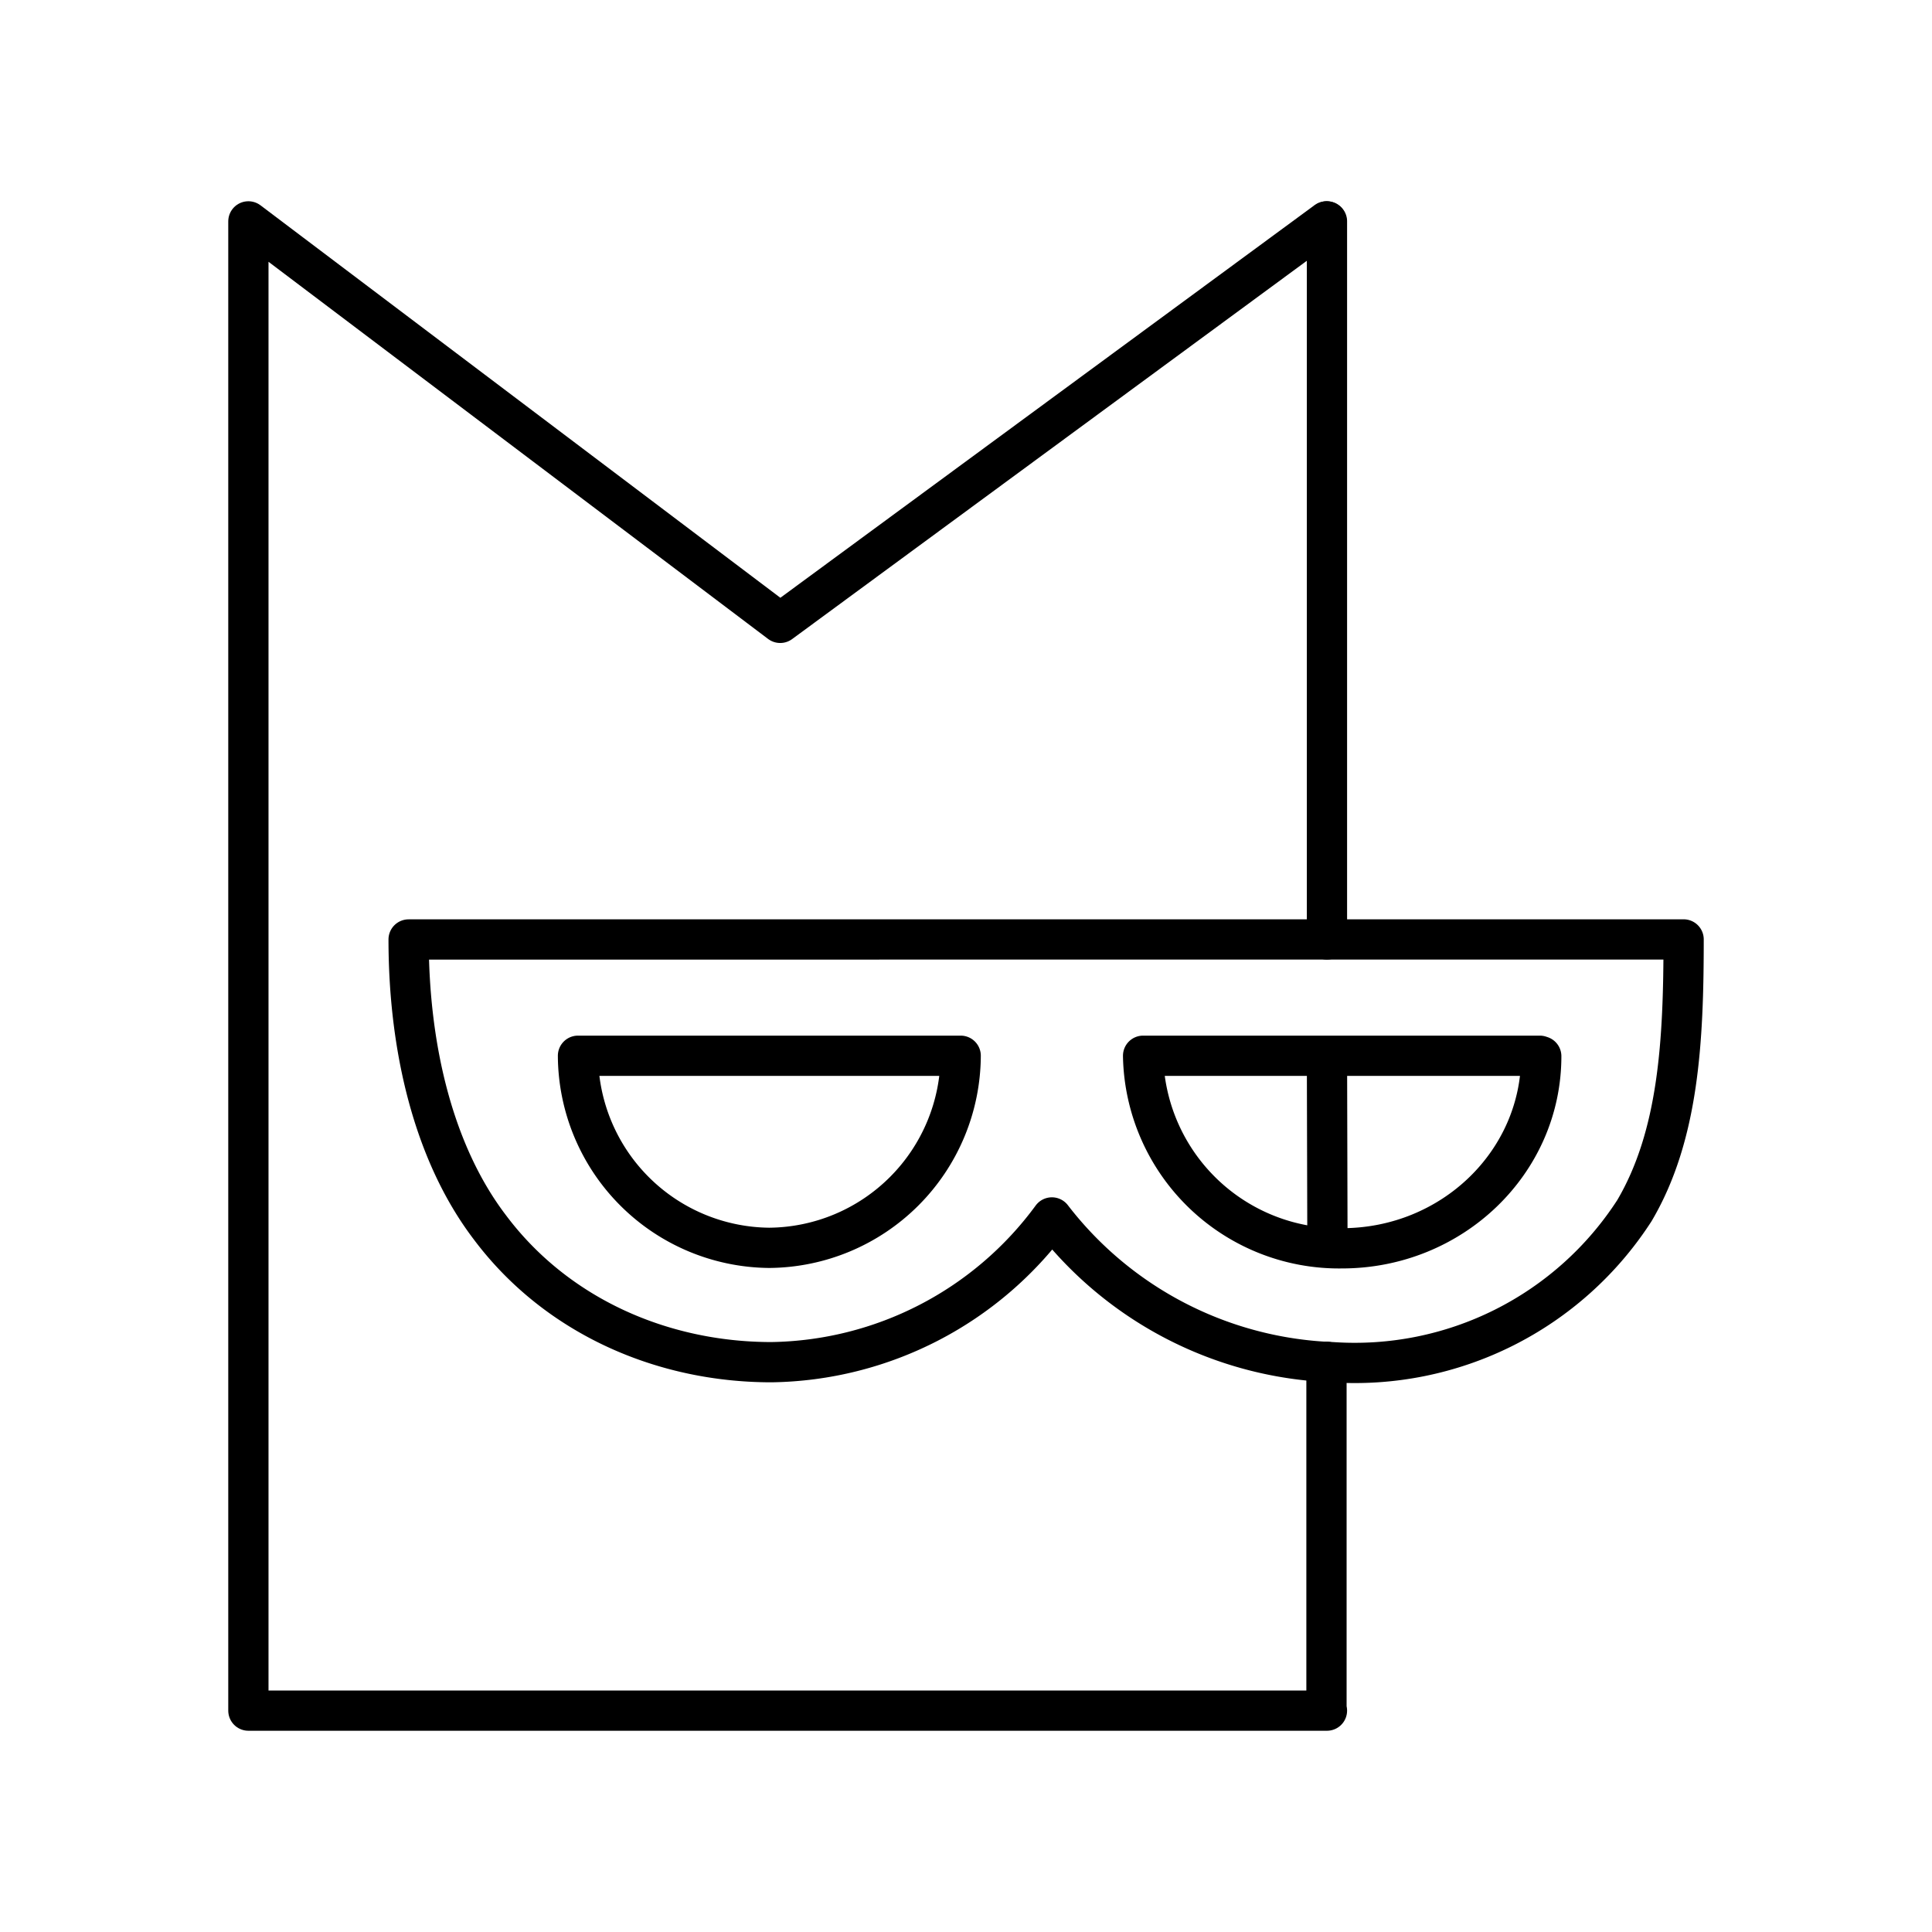 <?xml version="1.0" encoding="utf-8"?>
<!-- Generator: www.svgicons.com -->
<svg xmlns="http://www.w3.org/2000/svg" width="800" height="800" viewBox="0 0 48 48">
<path fill="none" stroke="currentColor" stroke-linecap="round" stroke-linejoin="round" d="M32.968 42.5H6.171v-37l13.213 9.975L32.956 5.5m0 37v-8.668"/><path fill="none" stroke="currentColor" stroke-linecap="round" stroke-linejoin="round" d="M41.829 23.34c0 2.518-.12 4.868-1.223 6.739a8.27 8.27 0 0 1-7.506 3.764a9.23 9.23 0 0 1-6.966-3.596a8.8 8.8 0 0 1-6.966 3.596c-2.757 0-5.371-1.175-7.002-3.357c-1.403-1.846-2.014-4.472-2.014-7.145z"/><path fill="none" stroke="currentColor" stroke-linecap="round" stroke-linejoin="round" d="M38.292 26.242c0 2.638-2.218 4.772-4.952 4.772a4.87 4.87 0 0 1-4.94-4.772m0-.012h9.856m-14.388 0a4.796 4.796 0 0 1-4.76 4.772a4.796 4.796 0 0 1-4.748-4.76v-.012m0 0h9.508m9.1-20.73v17.84m.012 7.65l-.012-4.76"/>
</svg>